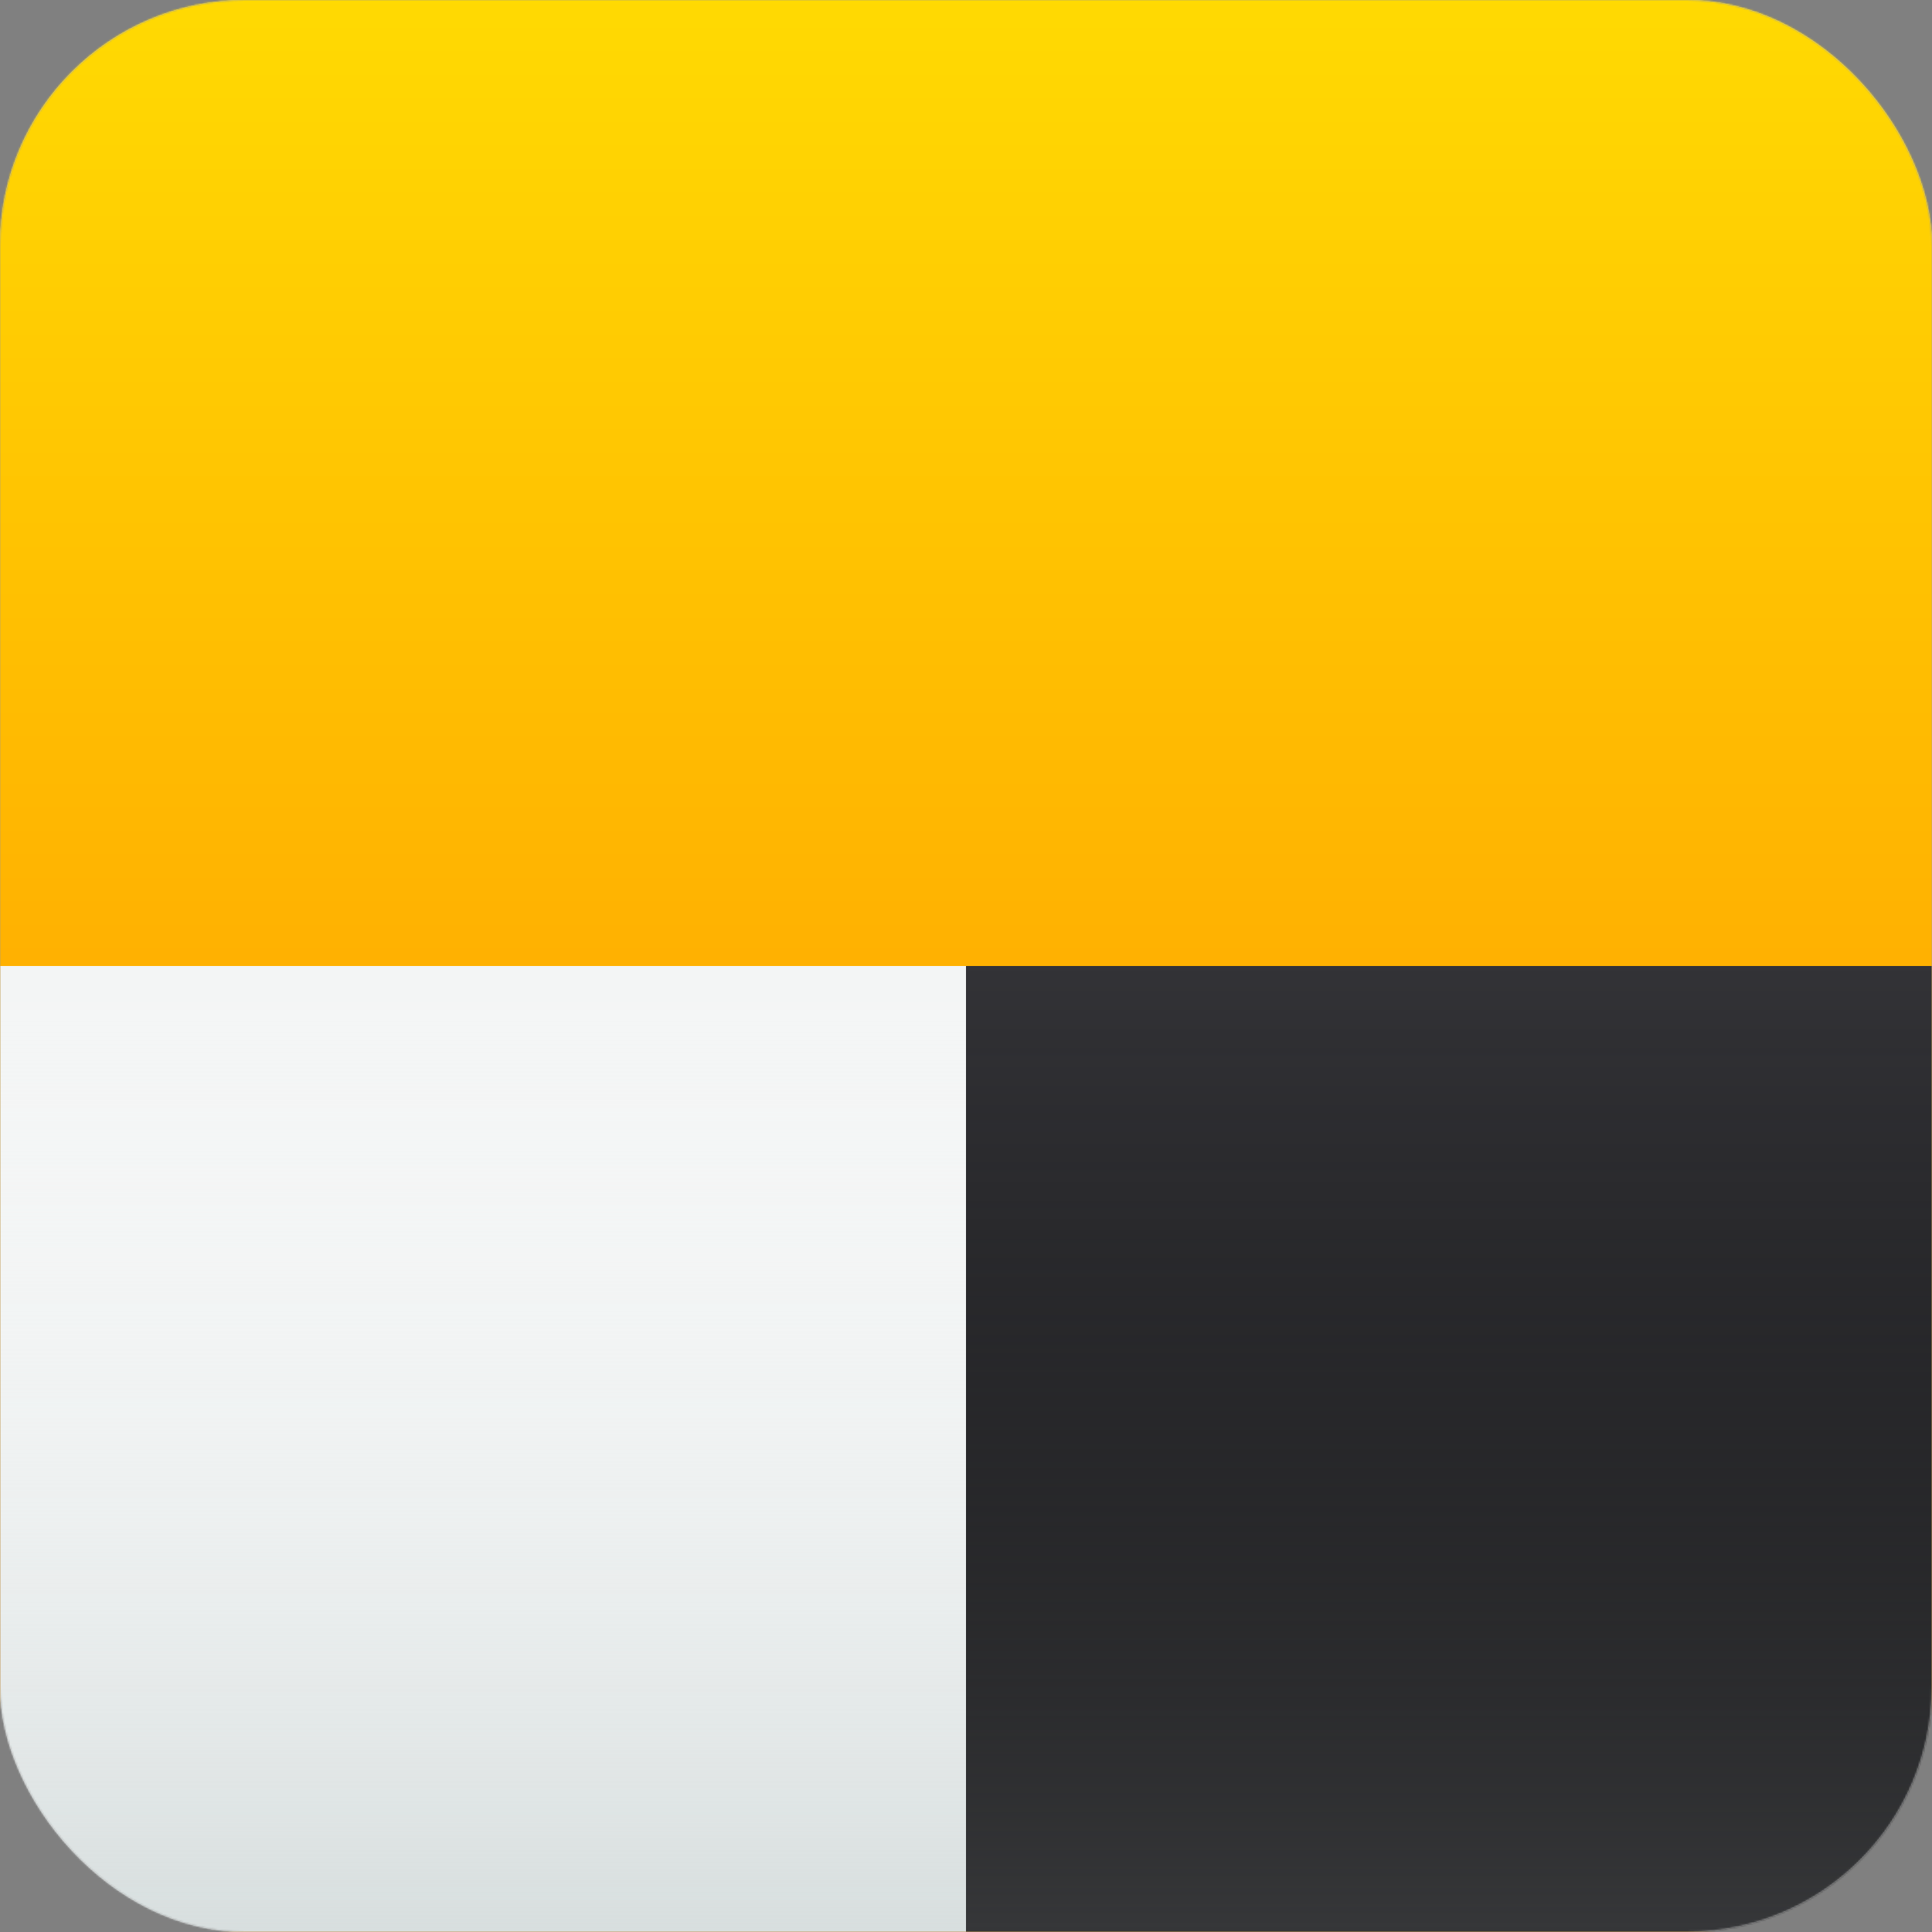 <?xml version="1.0" encoding="UTF-8"?>
<svg width="1024px" height="1024px" viewBox="0 0 1024 1024" version="1.1" xmlns="http://www.w3.org/2000/svg" xmlns:xlink="http://www.w3.org/1999/xlink">
    <rect x="0" y="0" width="1024" height="1024" fill="#808080" stroke="none"/>
    <!-- Generator: Sketch 48.2 (47327) - http://www.bohemiancoding.com/sketch -->
    <title>Group</title>
    <desc>Created with Sketch.</desc>
    <defs>
        <rect id="path-1" x="0" y="0" width="1024" height="1024" rx="130"></rect>
        <linearGradient x1="50%" y1="0%" x2="50%" y2="100%" id="linearGradient-3">
            <stop stop-color="#FFDA02" offset="0%"></stop>
            <stop stop-color="#FFB101" offset="49.711%"></stop>
            <stop stop-color="#FF9500" offset="100%"></stop>
        </linearGradient>
        <rect id="path-4" x="0" y="0" width="1024" height="1024"></rect>
        <linearGradient x1="50%" y1="0%" x2="50%" y2="100%" id="linearGradient-6">
            <stop stop-color="#FFFFFF" stop-opacity="0" offset="0%"></stop>
            <stop stop-color="#D7DEDE" offset="100%"></stop>
        </linearGradient>
        <rect id="path-7" x="0" y="512" width="512" height="512"></rect>
        <linearGradient x1="50%" y1="0%" x2="50%" y2="100%" id="linearGradient-8">
            <stop stop-color="#000000" stop-opacity="0" offset="0%"></stop>
            <stop stop-color="#363739" offset="100%"></stop>
        </linearGradient>
        <rect id="path-9" x="512" y="512" width="512" height="512"></rect>
    </defs>
    <g id="iOS" stroke="none" stroke-width="1" fill="none" fill-rule="evenodd">
        <g id="Group">
            <mask id="mask-2" fill="white">
                <use xlink:href="#path-1"></use>
            </mask>
            <g id="Rectangle">
                <use fill="#D8D8D8" fill-rule="evenodd" xlink:href="#path-1"></use>
                <rect stroke="#979797" stroke-width="1" x="0.5" y="0.5" width="1023" height="1023" rx="130"></rect>
            </g>
            <g id="App-Icon" mask="url(#mask-2)">
                <g id="Group">
                    <mask id="mask-5" fill="white">
                        <use xlink:href="#path-4"></use>
                    </mask>
                    <use id="Rectangle-3" fill="url(#linearGradient-3)" xlink:href="#path-4"></use>
                    <g id="Rectangle-2" mask="url(#mask-5)">
                        <use fill="#F3F5F5" xlink:href="#path-7"></use>
                        <use fill="url(#linearGradient-6)" xlink:href="#path-7"></use>
                    </g>
                    <g id="Rectangle-2" mask="url(#mask-5)">
                        <use fill="#333337" xlink:href="#path-9"></use>
                        <use fill="url(#linearGradient-8)" xlink:href="#path-9"></use>
                    </g>
                </g>
            </g>
        </g>
    </g>
</svg>